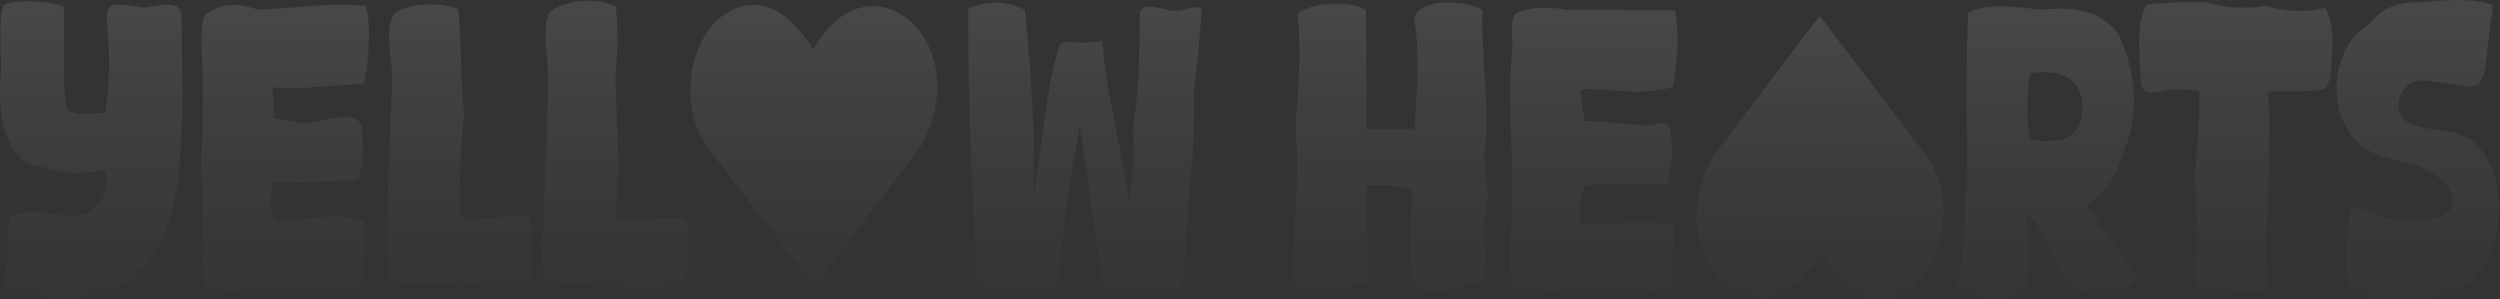 <?xml version="1.0" encoding="UTF-8"?>
<svg xmlns="http://www.w3.org/2000/svg" width="1455" height="174" viewBox="0 0 1455 174" fill="none">
  <rect x="0" y="0" width="1455" height="174" fill="#333333" stroke="none"/>
  <g opacity="0.1">
    <path d="M61.344 65.47C69.793 6.182 48.377 -1.254 81.464 4.192C86.658 5.873 106.965 -3.815 105.658 11.15C105.88 35.864 106.872 61.428 105.133 86.143C101.62 164.036 66.852 179.325 13.878 170.67C-1.808 171.95 4.6 163.944 4.145 148.794C4.016 142.793 4.868 136.868 4.985 131.5C5.172 126.177 4.016 126.177 8.533 125.221C17.916 121.487 31.595 125.02 41.748 126.115C54.154 124.357 63.876 118.417 61.566 99.025C49.311 101.154 36.742 101.832 25.526 97.451C3.736 95.939 -1.469 69.574 0.328 43.486C1.449 38.379 -1.901 4.038 2.966 2.294C13.318 -0.452 25.059 0.69 35.364 3.066C38.189 3.59 36.94 5.812 37.08 10.594C38.259 26.824 35.329 48.299 39.461 64.035C45.483 68.201 54.831 65.886 61.367 65.47H61.344Z" fill="url(#paint0_linear_23120_3384)"></path>
    <path d="M212.157 128.382C212.519 137.068 211.445 151.863 210.931 161.088C210.838 168.602 210.336 167.676 206.368 167.769C190.367 170.083 174.553 168.478 158.529 167.861C145.504 167.074 129.784 174.526 117.564 165.285C118.778 141.017 117.751 116.626 117.004 92.328C118.533 68.662 118.358 48.298 117.226 24.03C116.957 15.453 117.891 8.927 121.089 7.322C131.546 1.182 139.4 2.17 150.173 5.595C170.994 5.085 192.316 0.997 213.102 3.481C216.055 16.548 214.538 36.11 211.865 49.038C194.184 49.193 176.386 52.448 158.681 50.782C158.634 56.845 159.673 62.892 159.638 68.955C165.718 69.233 171.309 71.347 177.203 71.47C184.088 72.396 210.348 61.242 210.651 75.358C211.387 83.627 211.375 98.144 208.387 105.009C192.783 105.009 174.95 107.108 159.358 105.488C157.024 116.194 157.047 117.166 159.766 127.719C176.992 128.182 195.106 123.862 212.18 128.367L212.157 128.382Z" fill="url(#paint1_linear_23120_3384)"></path>
    <path d="M268.046 127.118C279.682 127.75 294.34 126.007 302.825 125.59C309.606 125.143 309.688 127.519 309.069 142.036C307.832 143.085 312.594 167.985 307.202 166.057C283.86 166.057 260.717 165.224 237.363 165.239C233.838 164.807 225.914 170.176 226.486 162.2C224.07 123.446 226.859 84.476 228.341 45.722C228.341 36.265 222.833 14.142 230.571 6.999C240.689 1.491 256.258 1.322 266.657 5.24C268.746 25.096 267.941 45.599 270.053 65.593C268.163 85.926 266.949 106.784 268.034 127.118H268.046Z" fill="url(#paint2_linear_23120_3384)"></path>
    <path d="M358.029 127.72C369.758 128.229 384.616 126.748 393.229 126.933C400.009 126.485 401.445 127.643 400.826 142.16C397.08 172.475 405.448 163.774 380.076 167.769C362.546 167.816 345.261 164.499 327.708 164.9C324.184 164.468 315.302 170.161 315.874 162.169C315.15 123.354 319.118 84.646 318.803 45.738C319.76 36.451 314.252 13.68 320.659 6.46C331.174 -0.822 347.35 -1.208 358.379 3.636C359.908 17.305 359.441 31.375 358.134 45.198C359.08 72.566 361.11 100.536 358.018 127.704L358.029 127.72Z" fill="url(#paint3_linear_23120_3384)"></path>
    <path d="M699.361 5.81C698.497 21.192 696.723 36.866 694.786 52.294C695.136 67.736 694.937 83.318 693.385 98.73C689.907 121.764 691.915 145.553 687.071 168.077C677.489 171.764 651.673 173.307 642.71 168.247C636.898 137.638 633.583 103.821 628.378 73.09C625.122 96.462 619.847 118.462 618.353 142.22C615.879 150.814 619.041 171.903 606.694 168.493C597.077 166.195 575.766 174.618 568.763 161.613C565.449 109.977 563.255 57.277 563.57 5.348C573.198 -0.083 586.783 0.565 596.4 5.687C599.96 39.967 602.924 79.94 601.197 115.207C606.752 85.756 607.849 55.256 616.392 26.915C617.174 23.675 621.761 24.308 627.62 24.755C632.953 25.172 639.536 24.123 641.718 23.907C643.539 56.629 653.576 86.99 656.972 119.326C659.119 104.222 660.193 88.857 659.481 73.506C663.146 51.738 663.111 29.523 663.321 7.322C665.982 -0.422 680.15 7.538 685.577 6.212C689.604 6.227 696.069 1.768 699.407 5.81H699.361Z" fill="url(#paint4_linear_23120_3384)"></path>
    <path d="M437.18 2.927C452.201 1.585 463.895 14.868 473.372 28.568C506.33 -29.656 569.307 24.233 536.15 84.863L473.897 166.891L410.769 84.369C390.578 53.869 406.416 4.377 437.18 2.943V2.927Z" fill="url(#paint5_linear_23120_3384)"></path>
    <path d="M795.189 108.436C795.27 124.157 796.017 143.935 796.286 159.655C795.994 166.181 795.084 164.592 789.482 166.073C778.359 167.122 762.428 172.861 752.053 165.132C751.784 135.002 757.258 105.119 753.885 75.051C755.601 52.727 757.387 30.342 755.274 7.926C763.245 1.092 786.575 0.135 794.979 5.859C795.002 27.982 795.352 53.19 795.515 75.359C804.817 75.097 814.002 75.437 823.292 74.835C824.401 54.054 826.607 31.931 823.035 11.351C825.066 -2.195 855.574 0.243 862.798 6.075C861.888 34.523 867.665 63.126 863.778 91.635C863.813 98.84 865.786 106.029 865.786 113.157C865.786 120.408 863.323 127.582 863.277 134.663C863.23 141.976 865.401 149.134 865.296 156.153C865.856 168.002 861.164 164.7 854.442 166.32C843.705 169.066 830.621 174.049 820.619 164.639C819.954 146.388 821.191 128.461 821.752 110.257C813.15 108.236 803.942 106.924 795.177 108.421L795.189 108.436Z" fill="url(#paint6_linear_23120_3384)"></path>
    <path d="M973.763 130.713C974.125 139.399 973.506 153.87 972.981 163.095C972.888 170.609 972.257 169.297 968.278 169.405C952.207 170.1 936.451 167.184 920.439 169.59C907.426 167.137 891.343 174.805 879.054 167.631C878.797 143.256 880.197 118.772 879.859 94.335C879.019 70.561 878.073 50.166 880.232 25.96C879.964 17.383 879.427 9.252 882.613 7.648C892.288 3.421 902.162 4.053 912.117 5.75C932.938 5.072 953.993 6.321 974.685 5.936C977.766 18.802 976.249 37.84 973.436 50.536C955.883 56.43 937.91 51.123 920.065 51.94C920.019 58.003 921.898 64.329 921.851 70.392C933.919 70.422 944.761 72.258 956.852 72.922C962.769 74.233 971.826 66.828 972.479 77.365C973.214 85.634 973.296 100.244 970.32 107.124C955.031 107.819 937.443 105.967 922.178 107.85C919.843 118.556 917.661 119.744 920.38 130.297C937.875 130.806 956.35 127.936 973.74 130.713H973.763Z" fill="url(#paint7_linear_23120_3384)"></path>
    <path d="M1179.87 124.989C1180.01 136.76 1181.53 157.772 1179.77 169.373C1169.36 173.755 1148.93 175.159 1139.32 166.843C1148.14 114.374 1142.76 60.178 1145.55 7.03C1158.86 1.26 1174.69 4.5 1188.43 5.58C1203.73 4.315 1222.45 4.176 1233.44 20.884C1242.52 40.477 1245.6 66.148 1236.5 86.605C1232.71 101.292 1225.48 113.264 1214.37 119.342C1222.48 132.641 1235.19 146.942 1242.84 160.703C1244.38 164.776 1236.91 169.219 1229.35 170.669C1222.68 171.95 1215.47 169.775 1213.51 170.021C1198.01 167.615 1192.45 134.137 1179.86 124.973L1179.87 124.989ZM1181.28 81.39C1191.85 82.578 1212.04 84.846 1211.99 63.386C1212.42 41.433 1192.9 40.878 1181.41 42.667C1179.45 55.889 1179.42 68.169 1181.27 81.39H1181.28Z" fill="url(#paint8_linear_23120_3384)"></path>
    <path d="M1320.15 53.528C1322.39 88.194 1318.5 124.063 1319.21 158.805C1319.15 164.189 1320.47 167.877 1320.36 168.031C1317.29 172.027 1308.94 169.25 1303.89 169.82C1295.96 169.928 1287.93 172.057 1280.81 171.302C1274.36 168.957 1278.72 156.846 1278.23 149.148C1279.1 132.933 1278.37 117.043 1277.43 101.014C1278.99 84.969 1280.06 69.002 1280.09 52.695C1276.46 52.741 1271.41 52.001 1266.67 52.047C1260.18 51.522 1247.48 58.588 1246.09 48.082C1245.57 35.03 1242.41 13.787 1249.57 2.54C1260.92 1.63 1272.34 0.905 1283.81 1.213C1295.36 4.623 1306.71 5.44 1318.45 3.342C1330.16 6.829 1341.67 7.307 1353.42 4.592C1359.01 14.681 1357.43 28.458 1356.72 39.998C1356.25 44.472 1355.66 49.918 1352.56 51.677C1342.3 54.299 1330.51 52.479 1320.15 53.559V53.528Z" fill="url(#paint9_linear_23120_3384)"></path>
    <path d="M1411.41 173.231C1397.37 172.321 1379.76 176.116 1366.72 167.446C1363.74 156.847 1366.04 139.599 1367.04 128.892C1367.55 126.578 1367.02 120.87 1369.34 120.284C1383.15 124.573 1393.6 130.821 1409.18 128.106C1436.28 127.797 1430.8 106.414 1409.38 97.652C1395.11 92.036 1374.81 92.329 1366.06 74.803C1353.64 55.103 1360.89 24.124 1378.31 14.451C1386.26 4.485 1396.11 0.998 1406.83 1.384C1421.1 0.412 1435.56 -1.686 1449.65 2.556C1451.06 2.973 1450.87 5.673 1450.35 8.249C1449.46 12.646 1448.89 17.151 1448.44 21.671C1444.86 58.558 1444.78 50.767 1411.68 46.864C1396.12 44.843 1387.99 69.08 1406.79 73.338C1420.45 77.303 1432.14 74.68 1442.08 85.124C1455.82 99.302 1457.68 126.887 1449.49 146.572C1442.81 165.934 1425.99 171.673 1411.4 173.246L1411.41 173.231Z" fill="url(#paint10_linear_23120_3384)"></path>
    <path d="M1095.73 173.201C1080.71 174.543 1069.01 161.26 1059.54 147.56C1026.58 205.784 963.601 151.896 996.758 91.266L1059.01 9.237L1122.14 91.759C1142.33 122.259 1126.49 171.751 1095.73 173.186V173.201Z" fill="url(#paint11_linear_23120_3384)"></path>
  </g>
  <defs>
    <linearGradient id="paint0_linear_23120_3384" x1="52.935" y1="8.578" x2="52.935" y2="207.648" gradientUnits="userSpaceOnUse">
      <stop stop-color="white"></stop>
      <stop offset="1" stop-color="#999999" stop-opacity="0"></stop>
    </linearGradient>
    <linearGradient id="paint1_linear_23120_3384" x1="165.735" y1="10.348" x2="165.735" y2="203.796" gradientUnits="userSpaceOnUse">
      <stop stop-color="white"></stop>
      <stop offset="1" stop-color="#999999" stop-opacity="0"></stop>
    </linearGradient>
    <linearGradient id="paint2_linear_23120_3384" x1="267.58" y1="10.062" x2="267.58" y2="199.797" gradientUnits="userSpaceOnUse">
      <stop stop-color="white"></stop>
      <stop offset="1" stop-color="#999999" stop-opacity="0"></stop>
    </linearGradient>
    <linearGradient id="paint3_linear_23120_3384" x1="358.263" y1="8.085" x2="358.263" y2="201.623" gradientUnits="userSpaceOnUse">
      <stop stop-color="white"></stop>
      <stop offset="1" stop-color="#999999" stop-opacity="0"></stop>
    </linearGradient>
    <linearGradient id="paint4_linear_23120_3384" x1="631.3" y1="9.334" x2="631.3" y2="205.846" gradientUnits="userSpaceOnUse">
      <stop stop-color="white"></stop>
      <stop offset="1" stop-color="#999999" stop-opacity="0"></stop>
    </linearGradient>
    <linearGradient id="paint5_linear_23120_3384" x1="473.451" y1="10.348" x2="473.451" y2="200.078" gradientUnits="userSpaceOnUse">
      <stop stop-color="white"></stop>
      <stop offset="1" stop-color="#999999" stop-opacity="0"></stop>
    </linearGradient>
    <linearGradient id="paint6_linear_23120_3384" x1="808.77" y1="9.134" x2="808.77" y2="204.246" gradientUnits="userSpaceOnUse">
      <stop stop-color="white"></stop>
      <stop offset="1" stop-color="#999999" stop-opacity="0"></stop>
    </linearGradient>
    <linearGradient id="paint7_linear_23120_3384" x1="927.525" y1="12.07" x2="927.525" y2="204.43" gradientUnits="userSpaceOnUse">
      <stop stop-color="white"></stop>
      <stop offset="1" stop-color="#999999" stop-opacity="0"></stop>
    </linearGradient>
    <linearGradient id="paint8_linear_23120_3384" x1="1191.05" y1="11.444" x2="1191.05" y2="207.103" gradientUnits="userSpaceOnUse">
      <stop stop-color="white"></stop>
      <stop offset="1" stop-color="#999999" stop-opacity="0"></stop>
    </linearGradient>
    <linearGradient id="paint9_linear_23120_3384" x1="1301.07" y1="8.942" x2="1301.07" y2="205.918" gradientUnits="userSpaceOnUse">
      <stop stop-color="white"></stop>
      <stop offset="1" stop-color="#999999" stop-opacity="0"></stop>
    </linearGradient>
    <linearGradient id="paint10_linear_23120_3384" x1="1406.99" y1="7.938" x2="1406.99" y2="208.359" gradientUnits="userSpaceOnUse">
      <stop stop-color="white"></stop>
      <stop offset="1" stop-color="#999999" stop-opacity="0"></stop>
    </linearGradient>
    <linearGradient id="paint11_linear_23120_3384" x1="1059.09" y1="16.752" x2="1059.09" y2="206.482" gradientUnits="userSpaceOnUse">
      <stop stop-color="white"></stop>
      <stop offset="1" stop-color="#999999" stop-opacity="0"></stop>
    </linearGradient>
  </defs>
</svg>
